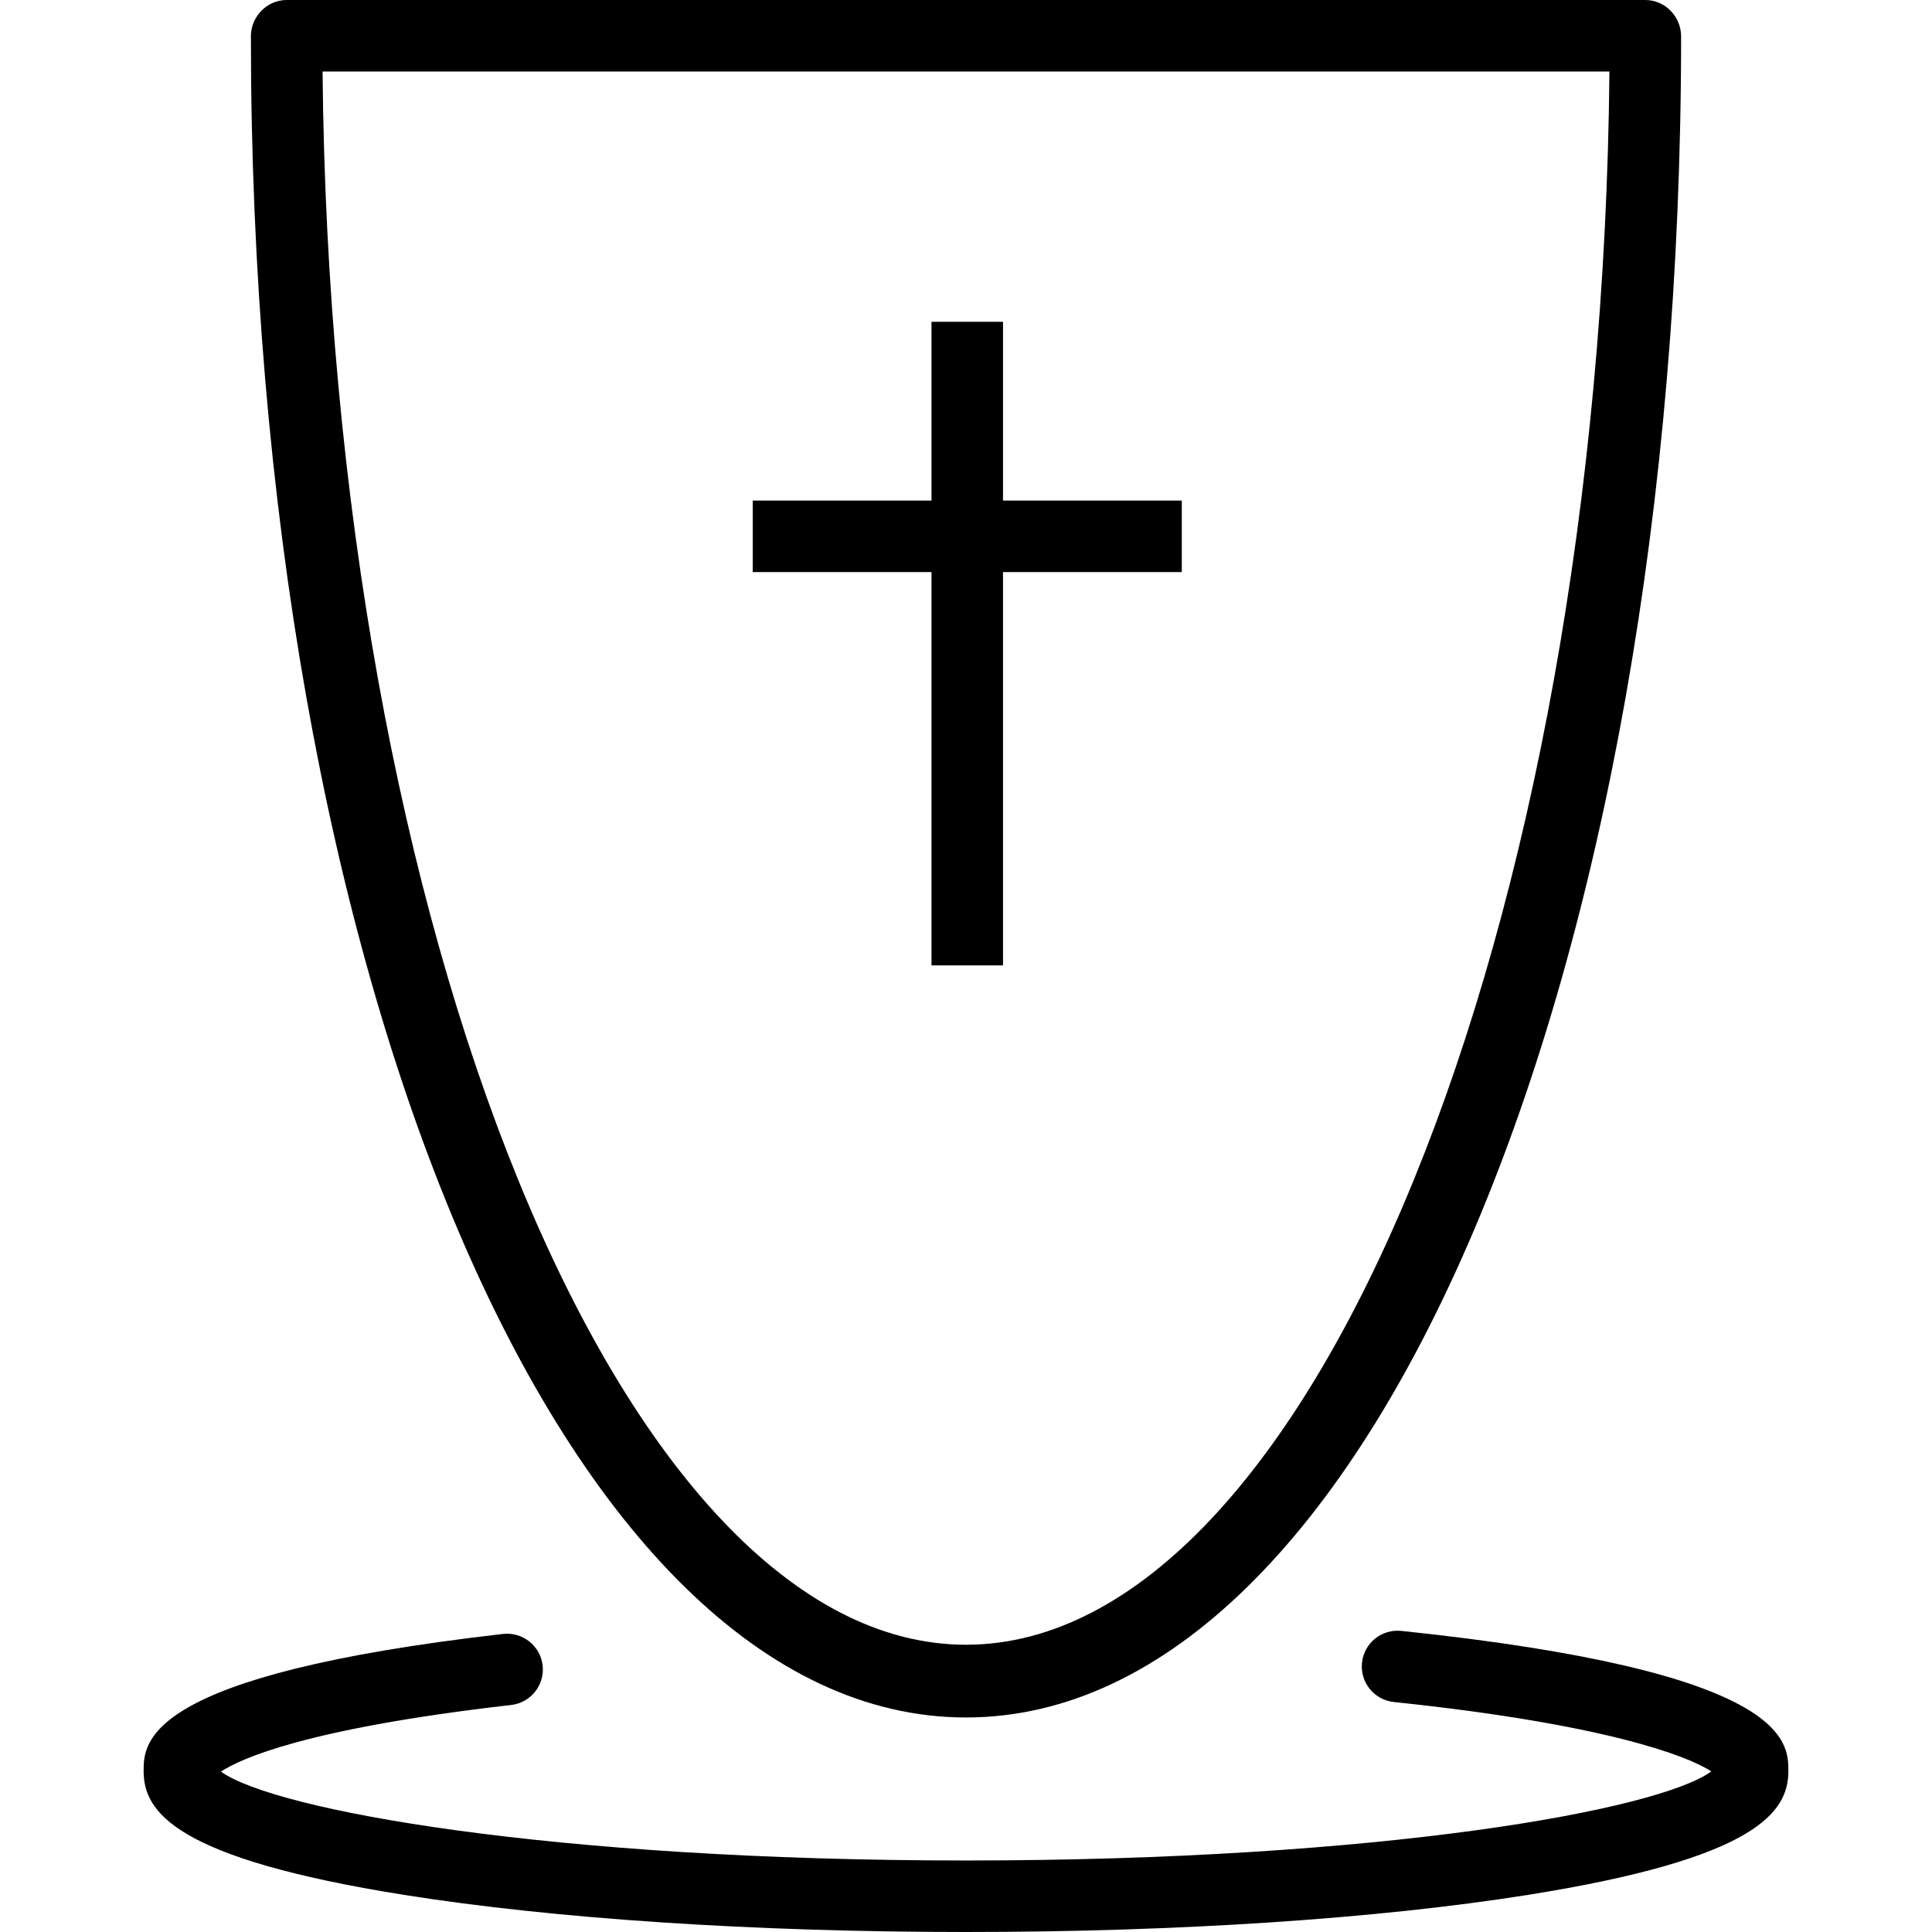 <?xml version="1.0" encoding="iso-8859-1"?>
<!-- Uploaded to: SVG Repo, www.svgrepo.com, Generator: SVG Repo Mixer Tools -->
<svg fill="#000000" height="800px" width="800px" version="1.1" id="Layer_1" xmlns="http://www.w3.org/2000/svg" xmlns:xlink="http://www.w3.org/1999/xlink" 
	 viewBox="0 0 512 512" xml:space="preserve">
<g>
	<g>
		<path d="M436.034,0H75.966c-5.233,0-9.475,4.405-9.475,9.638c0,249.726,83.244,445.51,189.51,445.51
			c106.266,0,189.51-195.783,189.51-445.51C445.51,4.405,441.267,0,436.034,0z M256,435.872
			c-91.188,0-168.421-189.51-170.517-416.921h341.034C424.421,246.363,347.188,435.872,256,435.872z"/>
	</g>
</g>
<g>
	<g>
		<polygon points="265.809,132.657 265.809,85.279 246.858,85.279 246.858,132.657 199.48,132.657 199.48,151.608 246.858,151.608 
			246.858,255.838 265.809,255.838 265.809,151.608 313.186,151.608 313.186,132.657 		"/>
	</g>
</g>
<g>
	<g>
		<path d="M371.353,432.203c-5.242-0.532-9.864,3.234-10.41,8.439c-0.546,5.205,3.234,9.864,8.439,10.41
			c55.326,5.788,77.682,14.135,84.132,18.396C439.43,479.682,366.259,493.049,256,493.049c-110.111,0-183.231-13.329-197.454-23.554
			c5.117-3.373,22.513-11.433,76.919-17.656c5.2-0.597,8.93-5.293,8.337-10.493c-0.597-5.2-5.326-8.925-10.493-8.337
			c-95.245,10.901-95.245,28.737-95.245,36.352c0,10.794,8.203,23.129,69.044,32.808C146.958,508.507,199.836,512,256,512
			c56.168,0,109.042-3.493,148.892-9.832c60.841-9.679,69.044-22.014,69.044-32.808
			C473.936,461.453,473.936,442.937,371.353,432.203z"/>
	</g>
</g>
</svg>
